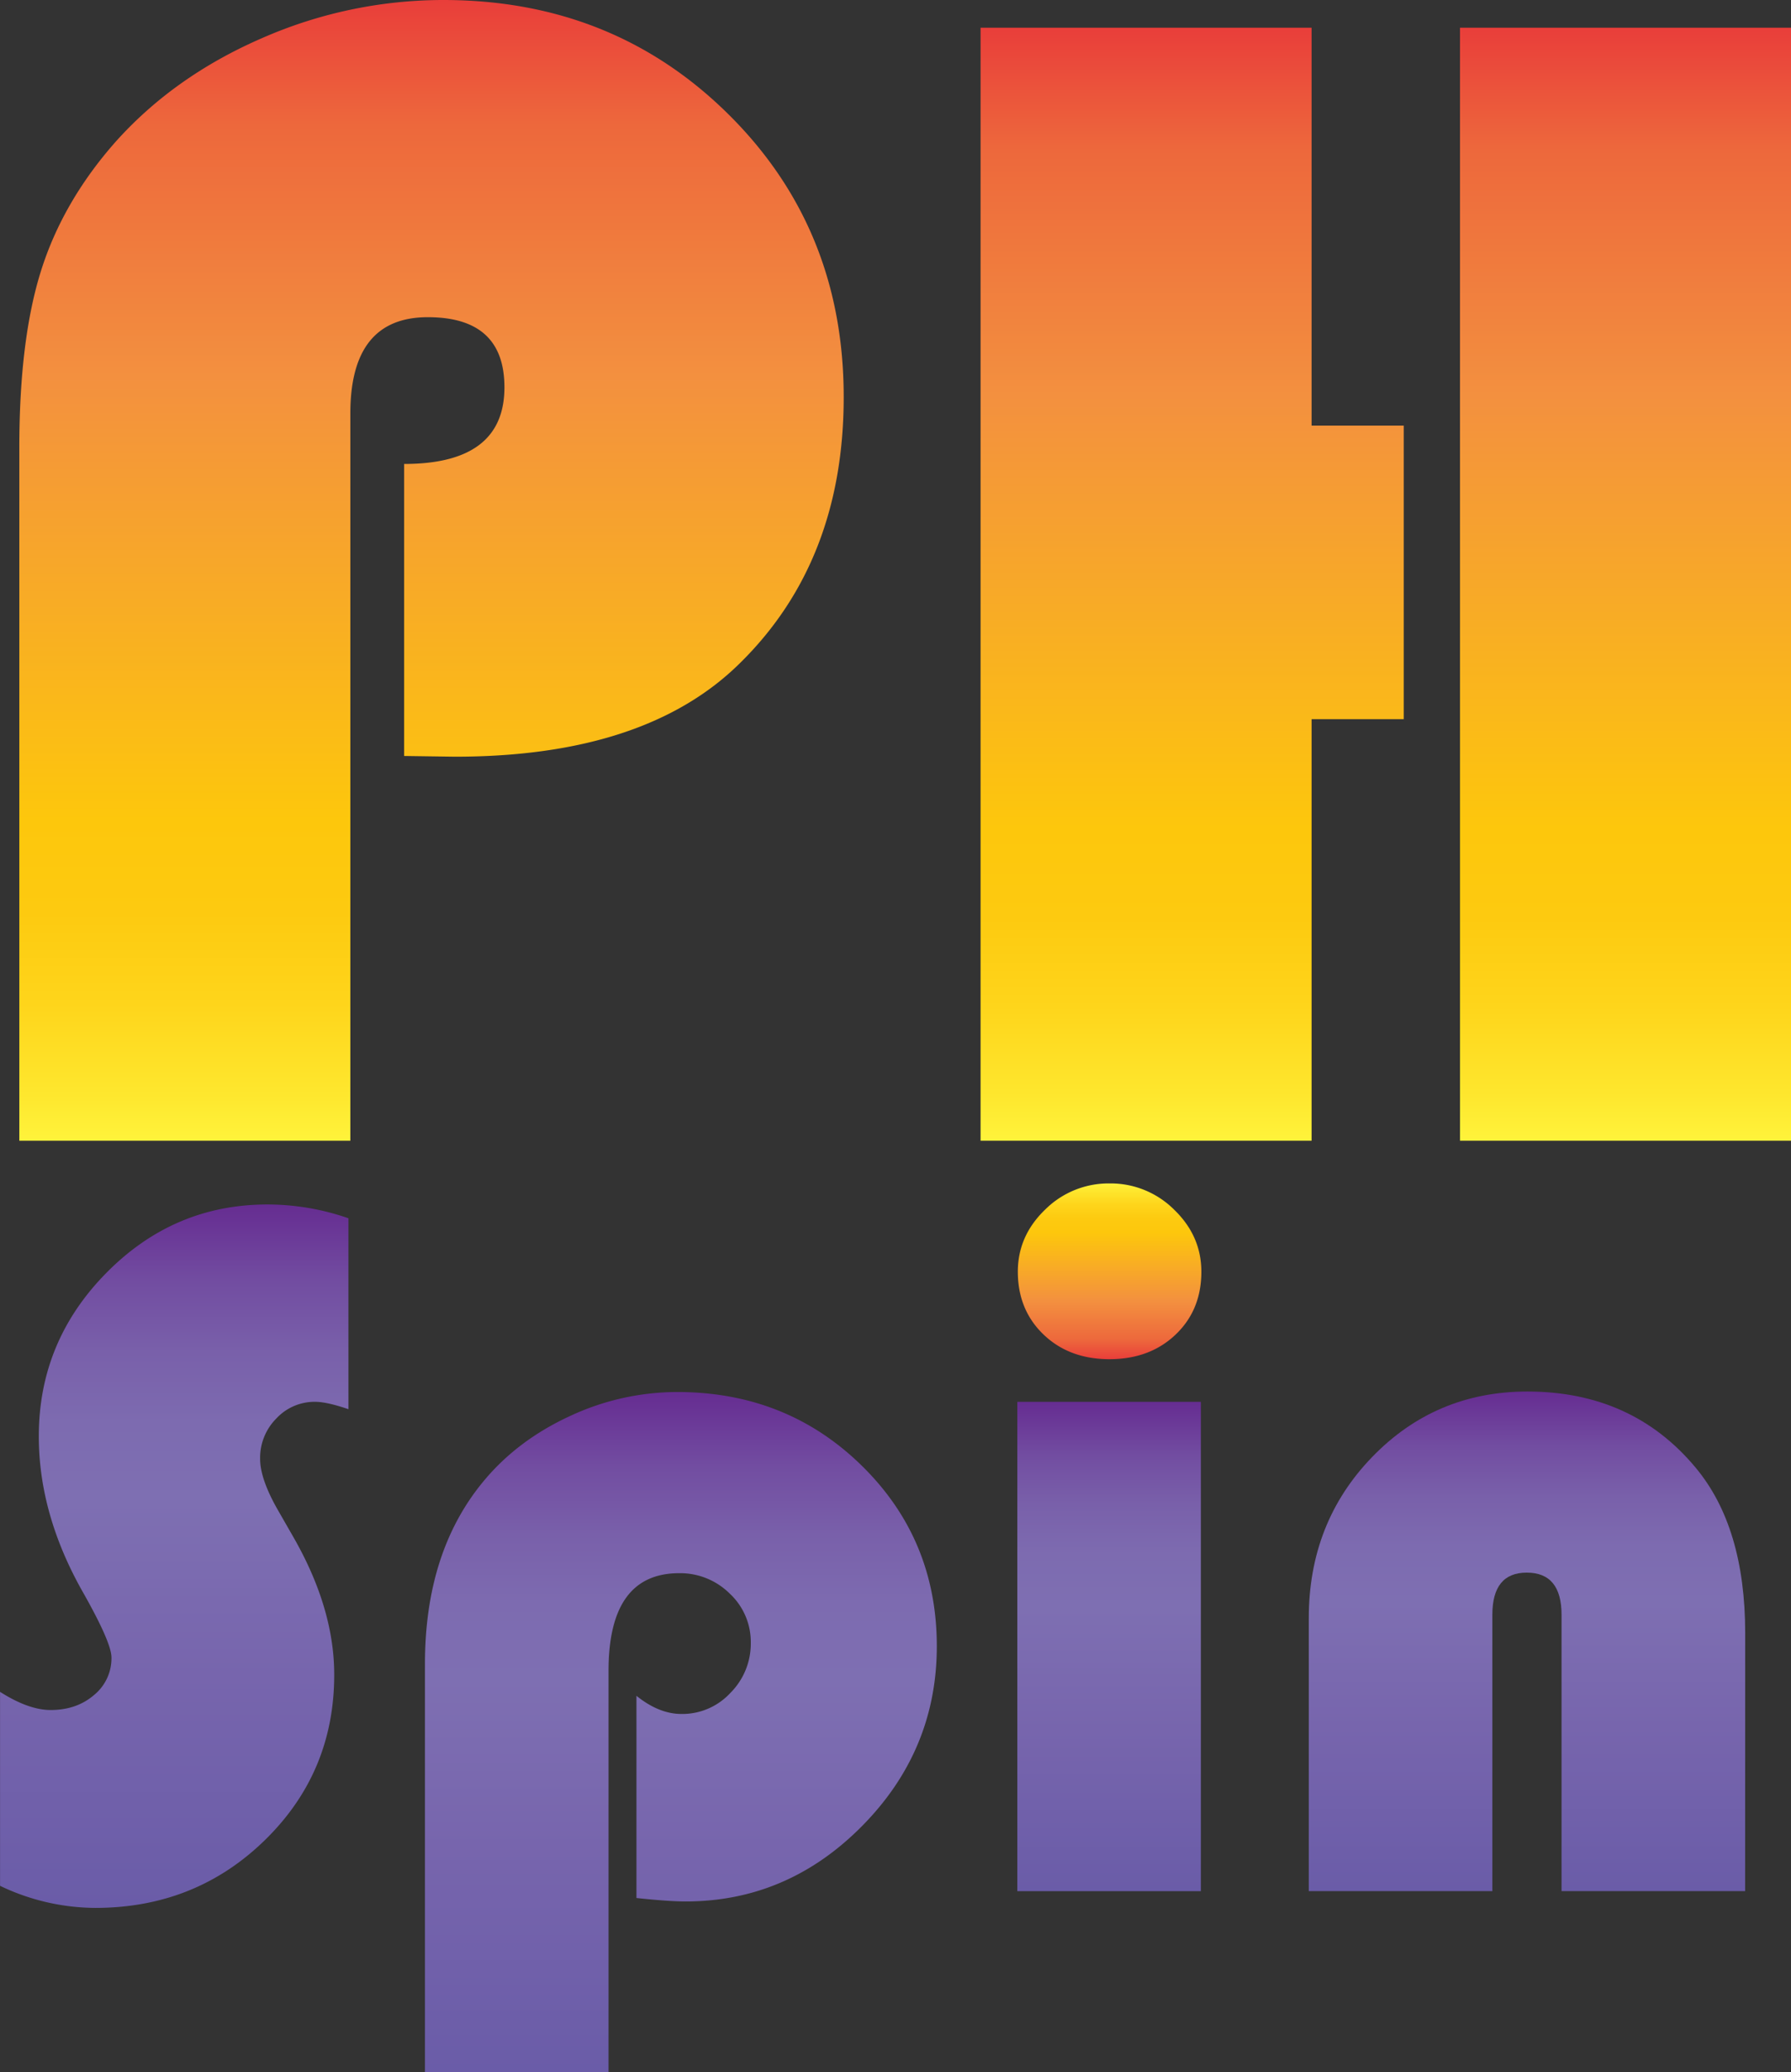 <svg id="Layer_1" data-name="Layer 1" xmlns="http://www.w3.org/2000/svg" xmlns:xlink="http://www.w3.org/1999/xlink" viewBox="0 0 800 925.55"><rect x="0" y="0" width="800" height="925.55" fill="#333333" stroke="none"/><defs><style>.cls-1{fill:url(#Orange_Yellow);}.cls-2{fill:url(#Orange_Yellow-2);}.cls-3{fill:url(#linear-gradient);}.cls-4{fill:url(#linear-gradient-2);}.cls-5{fill:url(#linear-gradient-3);}.cls-6{fill:url(#Orange_Yellow-3);}.cls-7{fill:url(#linear-gradient-4);}</style><linearGradient id="Orange_Yellow" x1="307.52" y1="609.85" x2="307.52" y2="100.35" gradientUnits="userSpaceOnUse"><stop offset="0" stop-color="#fff33b"/><stop offset="0.04" stop-color="#fee72e"/><stop offset="0.12" stop-color="#fed51b"/><stop offset="0.2" stop-color="#fdca10"/><stop offset="0.28" stop-color="#fdc70c"/><stop offset="0.67" stop-color="#f3903f"/><stop offset="0.89" stop-color="#ed683c"/><stop offset="1" stop-color="#e93e3a"/></linearGradient><linearGradient id="Orange_Yellow-2" x1="733.79" y1="609.85" x2="733.79" y2="112.73" xlink:href="#Orange_Yellow"/><linearGradient id="linear-gradient" x1="192.61" y1="638.34" x2="192.61" y2="952.47" gradientUnits="userSpaceOnUse"><stop offset="0" stop-color="#662d91"/><stop offset="0.02" stop-color="#683294"/><stop offset="0.11" stop-color="#724da1"/><stop offset="0.21" stop-color="#7960aa"/><stop offset="0.31" stop-color="#7d6bb0"/><stop offset="0.42" stop-color="#7e6fb2"/><stop offset="0.67" stop-color="#7765ad"/><stop offset="1" stop-color="#6a5ca8"/></linearGradient><linearGradient id="linear-gradient-2" x1="418.94" y1="722.08" x2="418.94" y2="1025.9" xlink:href="#linear-gradient"/><linearGradient id="linear-gradient-3" x1="495.41" y1="626.12" x2="495.41" y2="844.67" xlink:href="#linear-gradient"/><linearGradient id="Orange_Yellow-3" x1="610.42" y1="628.92" x2="610.42" y2="707.39" xlink:href="#Orange_Yellow"/><linearGradient id="linear-gradient-4" x1="796.86" y1="721.86" x2="796.86" y2="945.02" xlink:href="#linear-gradient"/></defs><path class="cls-1" d="M295.31,438V307.57q44.81,0,44.8-34.23,0-31.32-34.23-31.32-34.61,0-34.6,43V609.85H123.42V300.29q0-48.08,9.65-78.85t33-57.36q26.22-29.49,65.55-46.61a201.55,201.55,0,0,1,81.22-17.12q75.74,0,127.28,51t51.53,126.37q0,73.2-46.25,118.72-42.25,41.9-127.46,41.88Z" transform="translate(-114.79 -100.35)"/><path class="cls-2" d="M741.81,290.45V421.56H700.65V609.85H552.79V112.73H700.65V290.45Zm173-177.72V609.85H766.94V112.73Z" transform="translate(-114.79 -100.35)"/><path class="cls-3" d="M270.43,644.48v85.27q-9.65-3.29-14.9-3.29a23.28,23.28,0,0,0-17.32,7.46,24.88,24.88,0,0,0-7.23,18q0,9,7.89,22.8l6.79,11.84q18.42,32,18.42,61.81,0,43.63-31,73.88t-75.74,30.25a99.3,99.3,0,0,1-42.53-9.87V856q12.72,8.1,22.58,8.11,11.63,0,19.4-6.69a21.17,21.17,0,0,0,7.79-16.77q0-6.57-12.5-28.71-20-35.07-19.95-70.15,0-42.3,30.14-72.89t72-30.58A110,110,0,0,1,270.43,644.48Z" transform="translate(-114.79 -100.35)"/><path class="cls-4" d="M386.61,1025.9h-82V843.52q0-50.19,26.3-81.76,15.13-18.19,38.47-28.94a113.49,113.49,0,0,1,47.9-10.74q48.88,0,82.42,32.88t33.54,80.67q0,46.47-33.32,80.23T421,949.62q-7.45,0-21.92-1.54V857.77q10.08,8.12,20.16,8.11a29.24,29.24,0,0,0,21.81-9.42,31.1,31.1,0,0,0,9.1-22.36,29.51,29.51,0,0,0-9.42-22A31.39,31.39,0,0,0,418.18,803q-31.57,0-31.57,43.62Z" transform="translate(-114.79 -100.35)"/><rect class="cls-5" x="454.42" y="626.12" width="81.98" height="218.55"/><path class="cls-6" d="M610.42,628.92a40.16,40.16,0,0,1,28.83,11.72q12.16,11.73,12.16,27.73,0,17.1-11.5,28.06t-29.49,11q-18,0-29.48-11t-11.51-28.06q0-16,12.17-27.73A40.16,40.16,0,0,1,610.42,628.92Z" transform="translate(-114.79 -100.35)"/><path class="cls-7" d="M894.3,945h-82V821.6q0-18.86-15.56-18.85-15.35,0-15.35,18.85V945h-82V823.14q0-42.75,28.28-72T797,721.86q46.9,0,75.19,34,22.13,26.52,22.14,73.87Z" transform="translate(-114.79 -100.35)"/></svg>